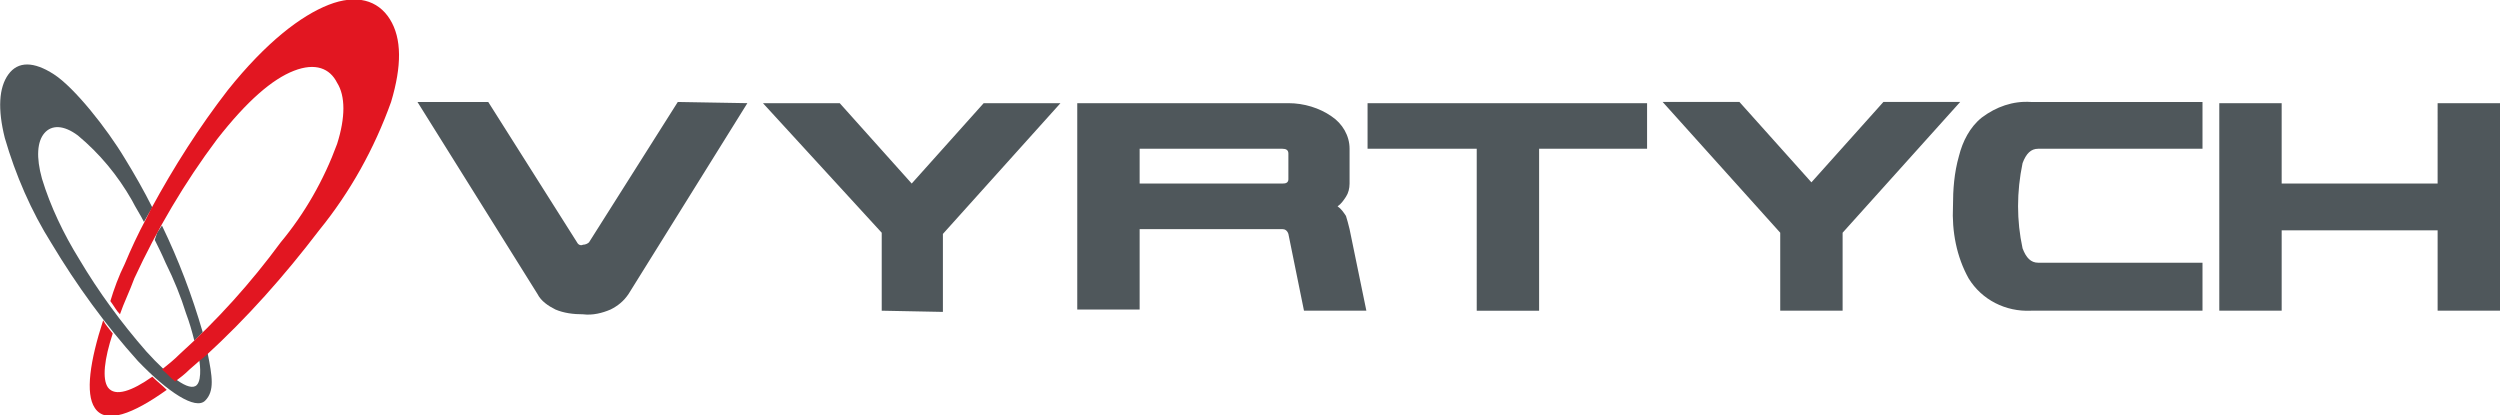 <svg xmlns="http://www.w3.org/2000/svg" xmlns:xlink="http://www.w3.org/1999/xlink" id="vyrtych-logo" x="0px" y="0px" viewBox="0 0 208.4 34.6" style="enable-background:new 0 0 208.4 34.6;" xml:space="preserve">
<style type="text/css">
	.st0{fill:#4F575B;}
	.st1{fill:#E21621;}
</style>
<path id="Path_323" class="st0" d="M13.8,21.9c0.7,1.4,1.3,2.9,1.7,4.2c0.3,0.8,0.5,1.5,0.7,2.3l0.7-0.7c-0.9-3.1-2-6-3.4-8.9  l-0.4,0.6L12.9,20C13.2,20.6,13.5,21.2,13.8,21.9L13.8,21.9L13.8,21.9z"></path>
<path id="Path_324" class="st0" d="M0.7,6.2c-0.8,1.1-0.9,2.9-0.3,5.3c0.9,3.1,2.2,6.1,3.9,8.8c2.1,3.5,4.5,6.8,7.2,9.8  c2.5,2.6,4.8,4.1,5.6,3.3s0.6-2,0.2-4l-0.7,0.6c0-0.1,0.3,1.6-0.2,2.1c-0.6,0.6-2.3-0.7-4.2-2.8c-2.1-2.4-4-5-5.6-7.7  c-1.3-2.1-2.4-4.4-3.1-6.7c-0.5-1.8-0.4-3.1,0.2-3.8s1.6-0.7,2.8,0.2c1.8,1.5,3.3,3.3,4.5,5.4c0.3,0.6,0.7,1.2,1,1.8l0.4-0.7  l0.3-0.5c-0.7-1.4-1.5-2.8-2.3-4.1c-1.5-2.5-4.2-5.9-5.9-7S1.5,5.1,0.7,6.2L0.7,6.2L0.7,6.2z"></path>
<path id="Path_325" class="st0" d="M183.6,25.9h-14.3c-2.1,0.1-4.1-0.9-5.2-2.7c-1-1.8-1.4-3.9-1.3-6c0-1.4,0.1-2.8,0.5-4.2  c0.3-1.2,0.9-2.4,1.9-3.2c1.2-0.9,2.6-1.4,4.1-1.3h14.3v3.9h-13.7c-0.6,0-1,0.4-1.3,1.2c-0.5,2.4-0.5,4.8,0,7.1  c0.3,0.8,0.7,1.2,1.3,1.2h13.7L183.6,25.9L183.6,25.9z M62.3,8.6l-9.9,15.9c-0.4,0.6-0.9,1-1.5,1.3c-0.7,0.3-1.5,0.5-2.3,0.4  c-0.8,0-1.6-0.1-2.3-0.4c-0.6-0.3-1.2-0.7-1.5-1.3L34.8,8.5h5.9l7.4,11.7c0.1,0.2,0.3,0.3,0.5,0.2c0.2,0,0.4-0.1,0.5-0.2l7.4-11.7  L62.3,8.6L62.3,8.6z M73.5,25.9v-6.5L63.6,8.6h6.4l6,6.7l6-6.7h6.4l-9.8,10.9v6.5L73.5,25.9L73.5,25.9z M148.4,25.9v-6.5l-9.8-10.9  h6.4l6,6.7l6-6.7h6.4l-9.8,10.9v6.5L148.4,25.9L148.4,25.9z M113.9,25.9h-5.2l-1.3-6.4c-0.1-0.3-0.3-0.4-0.5-0.4H95v6.7h-5.2V8.6  h17.6c1.3,0,2.6,0.4,3.6,1.1c0.9,0.6,1.5,1.6,1.5,2.7v2.9c0,0.4-0.1,0.8-0.3,1.1c-0.2,0.3-0.4,0.6-0.7,0.8c0.3,0.2,0.5,0.5,0.7,0.8  c0.1,0.3,0.2,0.7,0.3,1.1L113.9,25.9z M95,15.3h11.9c0.1,0,0.3,0,0.4-0.1c0.1-0.1,0.1-0.2,0.1-0.3v-2.1c0-0.3-0.2-0.4-0.5-0.4H95  V15.3z M137.3,12.4h-9v13.5h-5.2V12.4H114V8.6h23.3L137.3,12.4L137.3,12.4z M208.4,25.9h-5.2v-6.7h-13v6.7h-5.2V8.6h5.2v6.7h13V8.6  h5.2L208.4,25.9z"></path>
<path id="Path_326" class="st1" d="M12.7,31.4C11,32.6,9.6,33.1,9,32.3c-0.5-0.7-0.3-2.4,0.4-4.5c-0.3-0.4-0.6-0.7-0.8-1.1  c-1.1,3.4-1.5,6.1-0.7,7.3c0.9,1.4,3.2,0.5,6-1.5C13.5,32.1,13.1,31.8,12.7,31.4L12.7,31.4L12.7,31.4z M28.1,6.9  c0.7,1.1,0.7,2.9,0,5.1c-1.1,3-2.7,5.8-4.7,8.2c-2.5,3.4-5.3,6.5-8.4,9.3c-0.5,0.5-1,0.9-1.5,1.3c0.4,0.3,0.7,0.7,1.1,1  c0.4-0.3,0.8-0.6,1.2-1l0.8-0.7l0,0l0.5-0.4h0c3.5-3.2,6.6-6.7,9.5-10.5c2.6-3.2,4.6-6.8,6-10.7c0.9-3,0.9-5.3-0.1-6.9  c-1-1.6-2.8-2.1-5.1-1.2S22.2,3.5,19,7.5c-2.4,3.1-4.5,6.4-6.4,9.9l0,0v0l0,0l-0.2,0.4l-0.1,0.2v0l0,0l-0.1,0.2l0,0v0l0,0  c-0.7,1.3-1.3,2.6-1.8,3.8c-0.5,1-0.9,2.1-1.2,3.1c0.3,0.4,0.5,0.8,0.8,1.1c0.3-0.9,0.8-1.9,1.2-3c1.9-4.1,4.2-8,6.9-11.6  c2.5-3.2,4.6-5,6.4-5.7S27.5,5.7,28.1,6.9L28.1,6.9L28.1,6.9z"></path>
</svg>